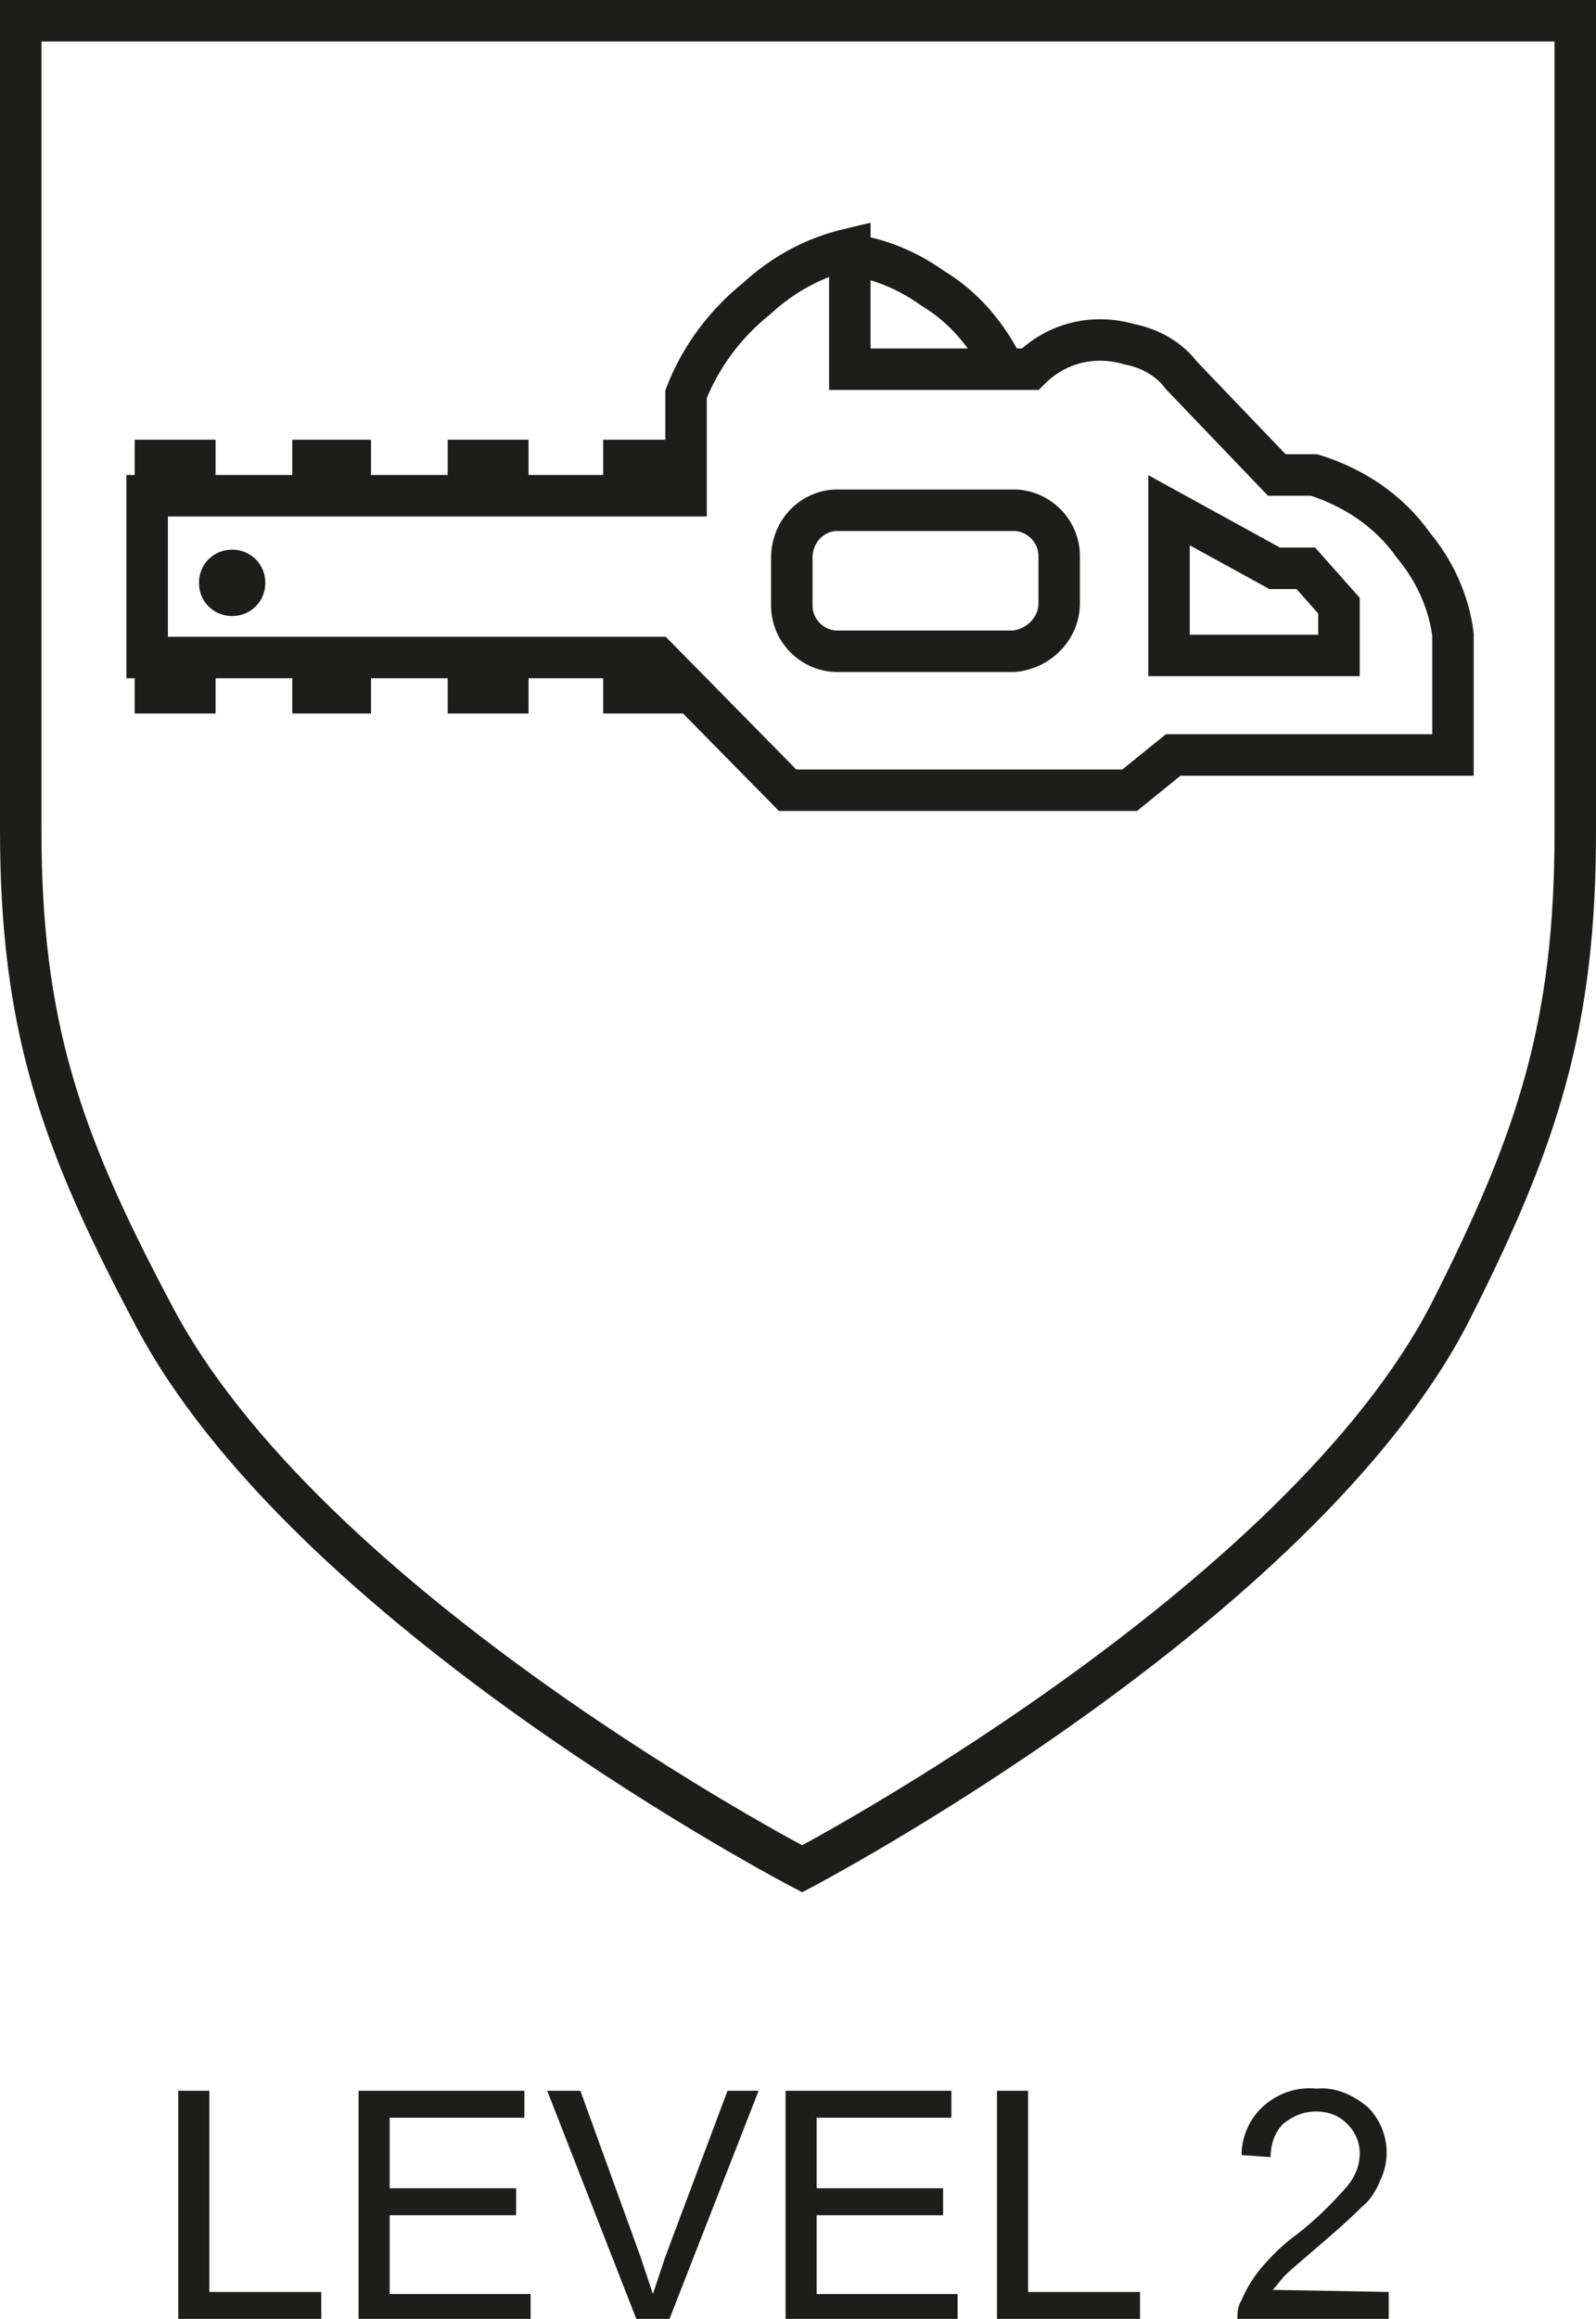 <?xml version="1.0" encoding="utf-8"?>
<!-- Generator: Adobe Illustrator 22.0.1, SVG Export Plug-In . SVG Version: 6.00 Build 0)  -->
<svg version="1.1" id="Ebene_1" xmlns="http://www.w3.org/2000/svg" xmlns:xlink="http://www.w3.org/1999/xlink" x="0px" y="0px"
	 viewBox="0 0 77 111.8" style="enable-background:new 0 0 77 111.8;" xml:space="preserve">
<style type="text/css">
	.st0{fill:none;stroke:#1D1D1B;stroke-width:2;stroke-miterlimit:3.86;}
	.st1{fill:#1D1D1B;}
</style>
<title>schnittschutz-level2</title>
<path class="st0" d="M1,1h75v39.1c0,9.3-1.8,14.8-6,23.1c-7.3,14.3-31.3,26.9-31.3,26.9s-24-12.5-31.4-26.9C2.9,54.9,1,49.4,1,40V1z
	"/>
<path class="st0" d="M33.1,23.9h-26v7.8h24.6l6.3,6.4h16.5l2.1-1.7h13.5v-5.8c-0.2-1.6-0.9-3.1-1.9-4.3c-1.2-1.7-2.9-2.8-4.8-3.4
	h-1.8L57,18.1c-0.6-0.8-1.5-1.3-2.5-1.5c-1.7-0.5-3.5-0.1-4.8,1.2H41V12l0,0c-1.7,0.4-3.2,1.2-4.5,2.4c-1.5,1.2-2.7,2.8-3.4,4.6
	V23.9z M40.3,12.2c1.7,0.1,3.3,0.7,4.7,1.7c1.5,0.9,2.7,2.3,3.5,4"/>
<path class="st0" d="M40.4,24.6h8.5c1.2,0,2.2,1,2.2,2.2c0,0,0,0,0,0v2.3c0,1.2-1,2.2-2.2,2.3c0,0,0,0,0,0h-8.5
	c-1.2,0-2.2-1-2.2-2.2c0,0,0,0,0,0v-2.3C38.2,25.6,39.2,24.6,40.4,24.6L40.4,24.6z M56.4,24.6v7h8.2v-2.4L63,27.4h-1.5L56.4,24.6
	L56.4,24.6z"/>
<polygon class="st1" points="6.5,21.2 10.4,21.2 10.4,23.4 6.5,23.4 6.5,21.2 "/>
<polygon class="st1" points="14.1,21.2 17.9,21.2 17.9,23.4 14.1,23.4 14.1,21.2 "/>
<polygon class="st1" points="21.6,21.2 25.5,21.2 25.5,23.4 21.6,23.4 21.6,21.2 "/>
<polygon class="st1" points="29.1,21.2 33,21.2 33,23.4 29.1,23.4 29.1,21.2 "/>
<polygon class="st1" points="6.5,32.2 10.4,32.2 10.4,34.4 6.5,34.4 6.5,32.2 "/>
<polygon class="st1" points="14.1,32.2 17.9,32.2 17.9,34.4 14.1,34.4 14.1,32.2 "/>
<polygon class="st1" points="21.6,32.2 25.5,32.2 25.5,34.4 21.6,34.4 21.6,32.2 "/>
<polygon class="st1" points="29.1,32.2 33,32.2 33,34.4 29.1,34.4 29.1,32.2 "/>
<path class="st1" d="M9.6,28.1c0-0.9,0.7-1.6,1.6-1.6s1.6,0.7,1.6,1.6s-0.7,1.6-1.6,1.6h0C10.3,29.7,9.6,29,9.6,28.1z"/>
<path class="st1" d="M8.6,111.8v-11h1.5v9.7h5.4v1.3L8.6,111.8z"/>
<path class="st1" d="M17.3,111.8v-11h8v1.3h-6.5v3.4h6.1v1.3h-6.1v3.8h6.8v1.3L17.3,111.8z"/>
<path class="st1" d="M30.7,111.8l-4.3-11H28l2.9,8c0.2,0.6,0.4,1.2,0.6,1.8c0.2-0.6,0.4-1.2,0.6-1.8l3-8h1.5l-4.3,11H30.7z"/>
<path class="st1" d="M37.9,111.8v-11h8v1.3h-6.5v3.4h6.1v1.3h-6.1v3.8h6.8v1.3L37.9,111.8z"/>
<path class="st1" d="M48.1,111.8v-11h1.5v9.7H55v1.3L48.1,111.8z"/>
<path class="st1" d="M67,110.5v1.3h-7.3c0-0.3,0-0.6,0.2-0.9c0.2-0.5,0.5-1,0.9-1.5c0.5-0.6,1.1-1.2,1.8-1.7
	c0.9-0.7,1.7-1.5,2.4-2.3c0.4-0.5,0.6-1,0.6-1.6c0-0.5-0.2-1-0.6-1.4c-0.4-0.4-0.9-0.6-1.5-0.6c-0.6,0-1.1,0.2-1.6,0.6
	c-0.4,0.4-0.6,1-0.6,1.6l-1.4-0.1c0-0.9,0.4-1.8,1.1-2.4c0.7-0.6,1.6-0.9,2.5-0.8c0.9-0.1,1.8,0.3,2.5,0.9c0.6,0.6,0.9,1.4,0.9,2.2
	c0,0.4-0.1,0.9-0.3,1.3c-0.2,0.5-0.5,1-0.9,1.3c-0.7,0.7-1.4,1.3-2.1,1.9c-0.8,0.7-1.3,1.1-1.6,1.4c-0.2,0.2-0.4,0.5-0.6,0.7
	L67,110.5z"/>
</svg>
